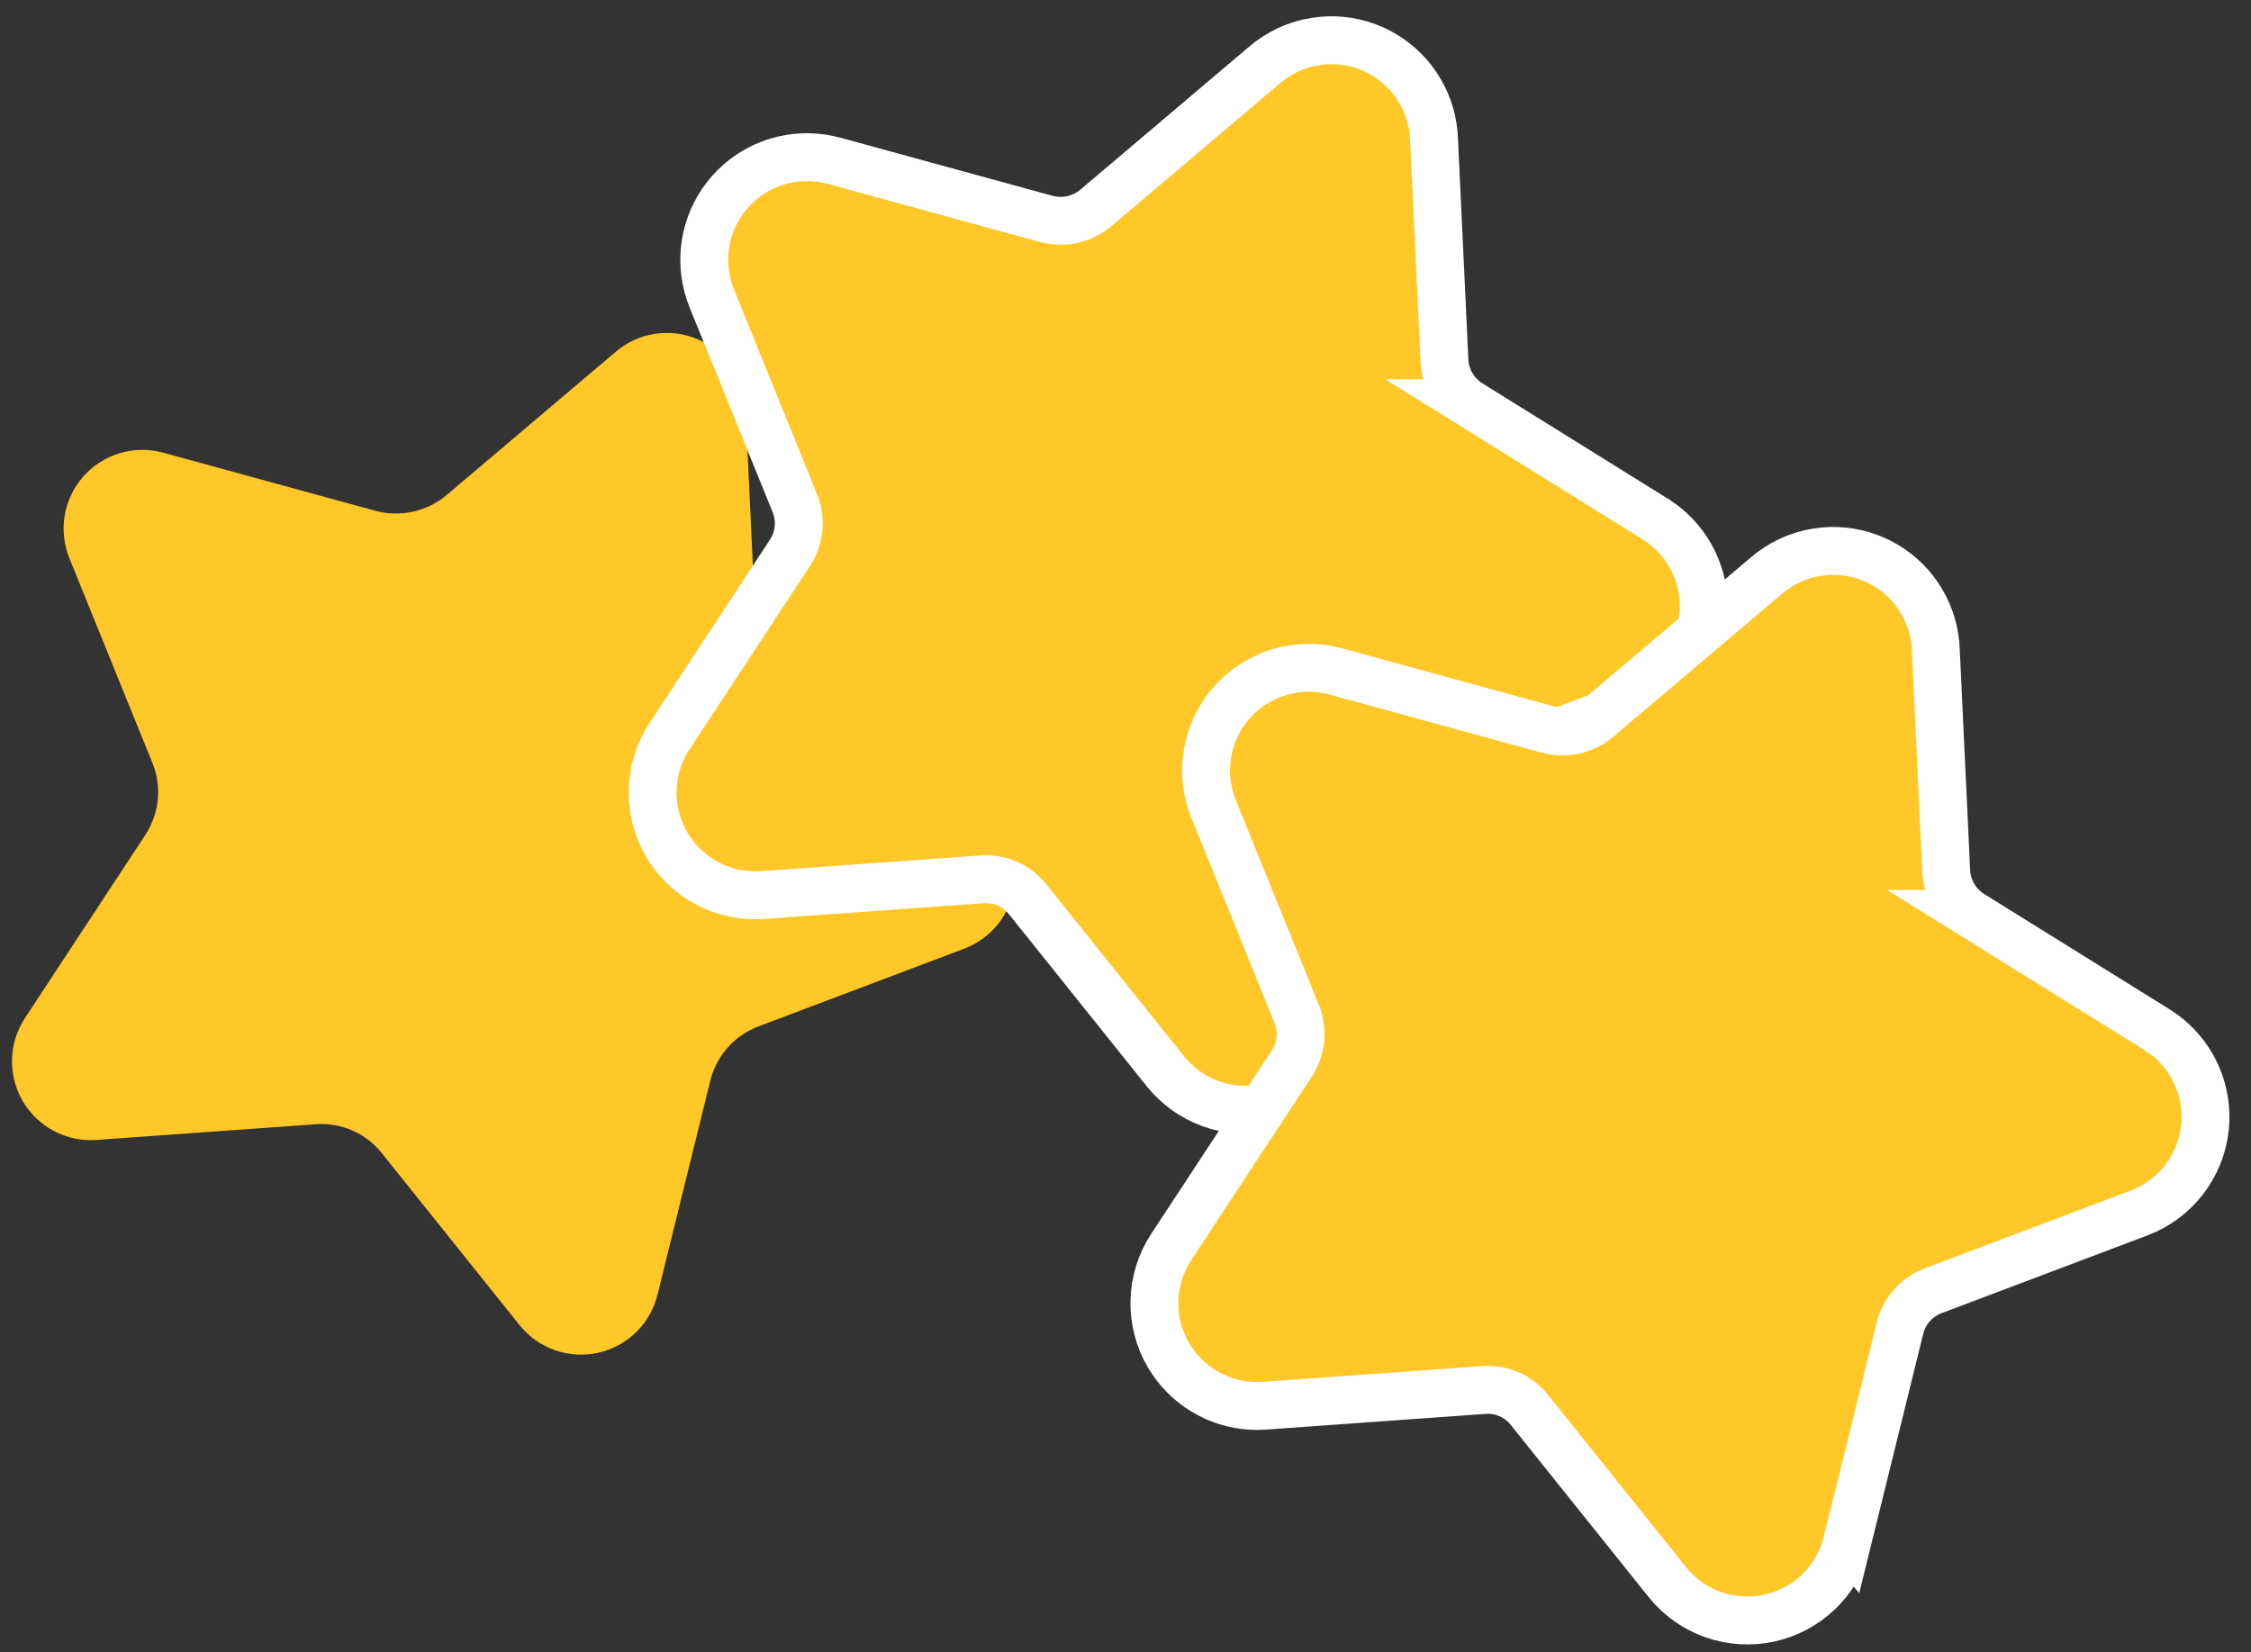 <svg width="94" height="69" viewBox="0 0 94 69" fill="none" xmlns="http://www.w3.org/2000/svg">
<rect x="0" y="0" width="94" height="69" fill="#333333" stroke="none"/>
<path d="M31.133 17.092L31.564 26.273C31.581 26.8 31.725 27.314 31.984 27.773C32.243 28.232 32.61 28.621 33.052 28.907L40.849 33.758C41.368 34.083 41.786 34.546 42.056 35.096C42.326 35.645 42.437 36.259 42.377 36.869C42.316 37.478 42.087 38.059 41.715 38.545C41.342 39.031 40.842 39.403 40.269 39.62L31.683 42.864C31.186 43.049 30.741 43.353 30.388 43.75C30.035 44.147 29.785 44.624 29.66 45.141L27.458 54.068C27.312 54.664 27.003 55.208 26.564 55.638C26.126 56.067 25.576 56.365 24.976 56.499C24.377 56.632 23.753 56.595 23.174 56.391C22.594 56.188 22.084 55.826 21.699 55.348L15.956 48.176C15.627 47.757 15.2 47.426 14.711 47.213C14.223 47 13.689 46.911 13.159 46.956L4.008 47.611C3.398 47.651 2.79 47.521 2.25 47.236C1.71 46.95 1.261 46.52 0.952 45.993C0.643 45.466 0.487 44.864 0.501 44.253C0.515 43.643 0.699 43.048 1.032 42.536L6.076 34.859C6.361 34.423 6.536 33.925 6.588 33.407C6.64 32.889 6.566 32.366 6.373 31.883L2.921 23.372C2.678 22.802 2.6 22.176 2.696 21.564C2.793 20.953 3.06 20.381 3.468 19.914C3.875 19.448 4.406 19.106 4.999 18.928C5.592 18.75 6.223 18.743 6.82 18.908L15.673 21.333C16.185 21.472 16.723 21.485 17.241 21.371C17.76 21.257 18.243 21.02 18.649 20.678L25.672 14.726C26.14 14.314 26.716 14.043 27.333 13.946C27.949 13.848 28.581 13.928 29.153 14.176C29.726 14.425 30.216 14.831 30.567 15.347C30.917 15.863 31.114 16.469 31.133 17.092Z" fill="#FFC727"/>
<path d="M55.231 1.696C55.937 1.635 56.649 1.75 57.303 2.033L57.578 2.164C58.207 2.492 58.747 2.971 59.147 3.56L59.308 3.818C59.661 4.426 59.859 5.114 59.884 5.82L60.316 15V15.016C60.327 15.381 60.427 15.738 60.607 16.056C60.786 16.374 61.041 16.643 61.348 16.841H61.347L69.13 21.683L69.132 21.685L69.379 21.852C69.942 22.261 70.398 22.802 70.706 23.429L70.828 23.702C71.091 24.346 71.193 25.046 71.124 25.741C71.055 26.437 70.817 27.103 70.434 27.684L70.261 27.927C69.775 28.561 69.122 29.047 68.375 29.33H68.374L59.789 32.574L59.783 32.575C59.482 32.687 59.209 32.863 58.982 33.089L58.887 33.189C58.673 33.429 58.514 33.712 58.42 34.018L58.384 34.151L58.383 34.154L56.181 43.082L56.18 43.081C56.014 43.761 55.685 44.388 55.223 44.909L55.016 45.126C54.444 45.686 53.727 46.076 52.945 46.249C52.164 46.423 51.349 46.375 50.594 46.11C49.839 45.844 49.173 45.372 48.672 44.748L48.671 44.747L42.927 37.575L42.921 37.568C42.723 37.315 42.472 37.108 42.188 36.962L42.064 36.904C41.727 36.757 41.36 36.696 40.994 36.727L40.982 36.728L31.831 37.382L31.826 37.383C31.131 37.429 30.436 37.306 29.802 37.025L29.534 36.894C28.918 36.568 28.393 36.097 28.001 35.525L27.841 35.274C27.438 34.587 27.235 33.801 27.253 33.005C27.271 32.209 27.511 31.433 27.945 30.766L27.948 30.762L32.99 23.086L33.061 22.971C33.216 22.698 33.313 22.396 33.345 22.082C33.38 21.726 33.33 21.366 33.198 21.033L29.747 12.522V12.521C29.436 11.783 29.336 10.974 29.461 10.183L29.519 9.886C29.677 9.201 30.002 8.564 30.467 8.031C30.998 7.423 31.69 6.977 32.463 6.744L32.755 6.668C33.441 6.514 34.157 6.53 34.838 6.718H34.837L43.69 9.143H43.689C44.044 9.239 44.418 9.248 44.778 9.169L44.913 9.135C45.178 9.06 45.428 8.937 45.65 8.773L45.758 8.687L52.778 2.739C53.386 2.207 54.131 1.859 54.929 1.733L55.231 1.696Z" fill="#FFC727" stroke="white" stroke-width="2"/>
<path d="M76.185 23.024C76.892 22.963 77.604 23.079 78.257 23.362L78.533 23.493C79.162 23.82 79.701 24.299 80.101 24.888L80.262 25.146C80.615 25.755 80.814 26.442 80.838 27.148L81.27 36.329V36.344C81.282 36.709 81.382 37.066 81.561 37.384C81.741 37.702 81.996 37.971 82.302 38.169H82.301L90.085 43.011L90.087 43.013L90.334 43.18C90.896 43.59 91.353 44.13 91.661 44.757L91.783 45.031C92.045 45.675 92.147 46.375 92.079 47.07C92.01 47.765 91.772 48.432 91.388 49.012L91.216 49.255C90.73 49.889 90.076 50.376 89.33 50.659H89.329L80.744 53.902L80.738 53.904C80.436 54.016 80.163 54.191 79.936 54.417L79.841 54.517C79.628 54.757 79.469 55.04 79.375 55.346L79.338 55.479L79.338 55.483L77.135 64.411L77.134 64.41C76.968 65.089 76.64 65.717 76.177 66.238L75.97 66.455C75.398 67.015 74.681 67.404 73.9 67.578C73.119 67.751 72.304 67.703 71.549 67.438C70.793 67.173 70.128 66.701 69.627 66.077L69.626 66.076L63.882 58.904L63.876 58.896C63.678 58.643 63.427 58.436 63.142 58.291L63.018 58.232C62.682 58.085 62.314 58.025 61.949 58.055L61.936 58.056L52.786 58.71L52.781 58.711C52.086 58.758 51.391 58.634 50.757 58.353L50.489 58.222C49.873 57.896 49.347 57.426 48.956 56.853L48.795 56.602C48.393 55.915 48.189 55.13 48.208 54.334C48.226 53.537 48.466 52.762 48.9 52.094L48.903 52.09L53.945 44.415L54.015 44.299C54.171 44.027 54.268 43.724 54.299 43.411C54.335 43.054 54.285 42.695 54.153 42.362L50.702 33.85V33.849C50.39 33.112 50.291 32.302 50.416 31.511L50.473 31.214C50.632 30.529 50.957 29.892 51.422 29.36C51.953 28.752 52.644 28.305 53.418 28.073L53.71 27.997C54.396 27.842 55.111 27.858 55.793 28.046H55.792L64.644 30.471H64.643C64.999 30.568 65.373 30.577 65.733 30.498L65.868 30.463C66.133 30.388 66.383 30.265 66.604 30.101L66.713 30.015L73.732 24.067C74.34 23.536 75.086 23.187 75.883 23.061L76.185 23.024Z" fill="#FFC727" stroke="white" stroke-width="2"/>
</svg>
